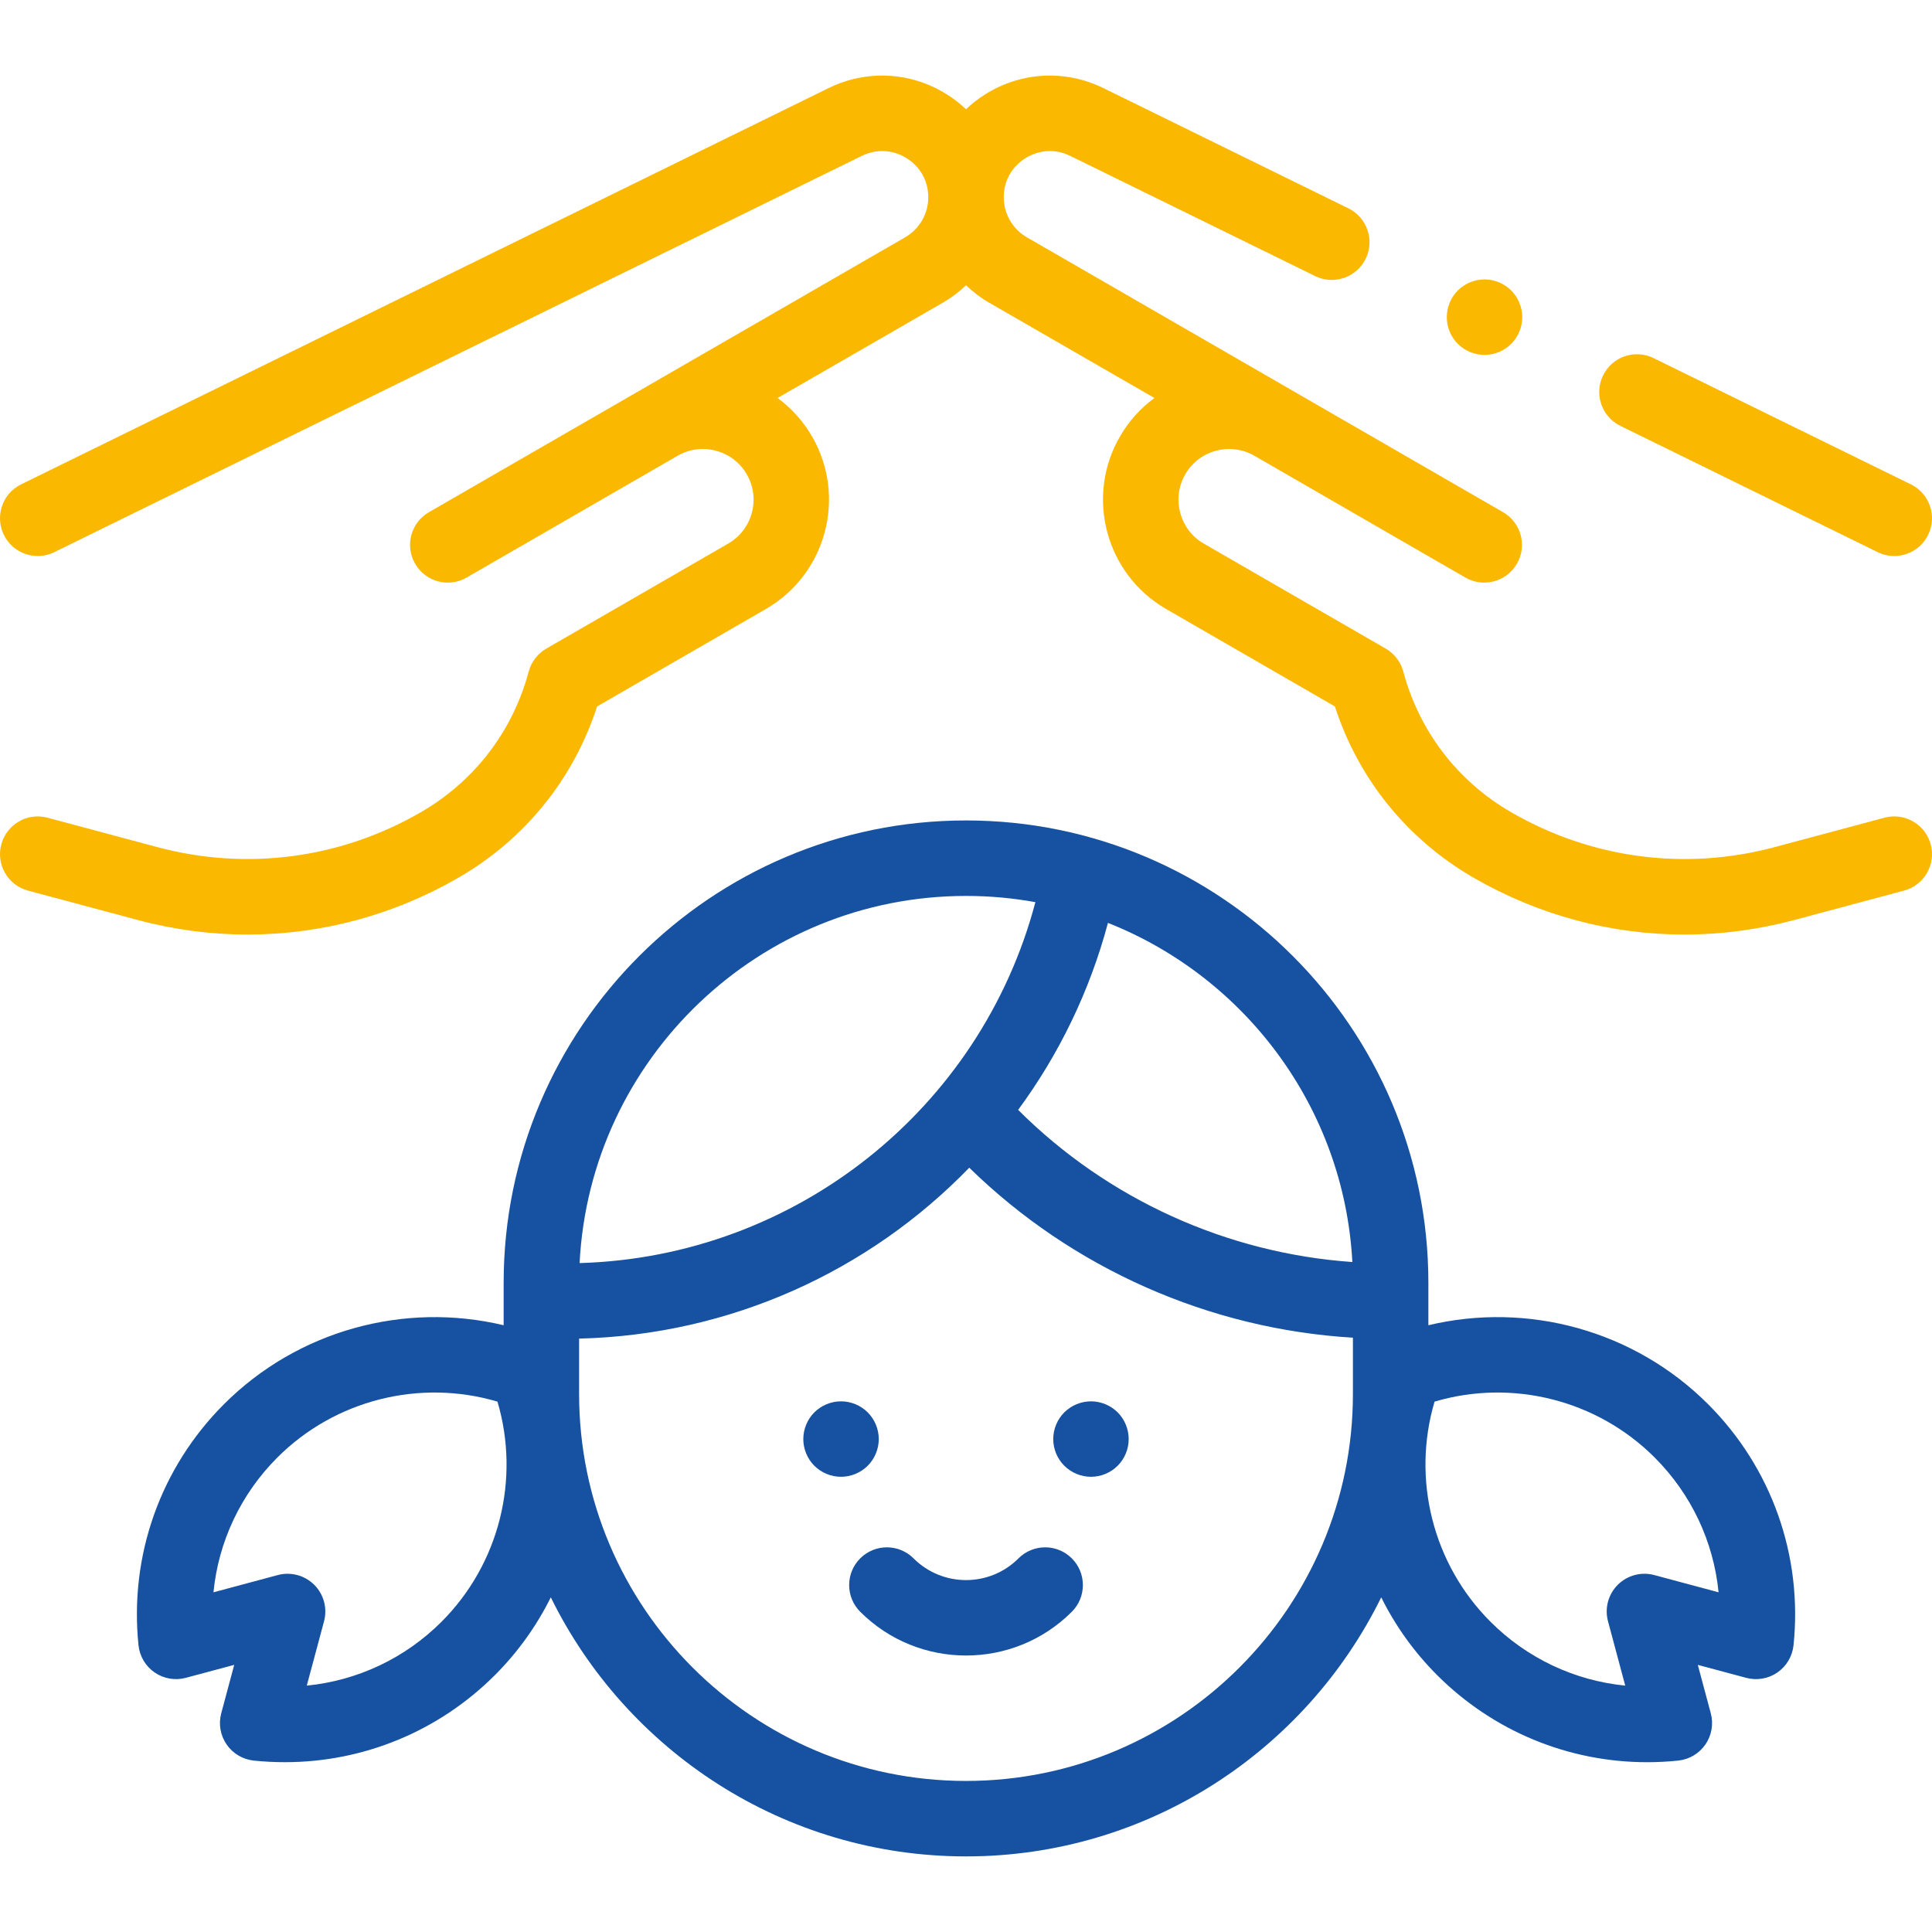 <svg width="86" height="86" viewBox="0 0 86 86" fill="none" xmlns="http://www.w3.org/2000/svg">
<g clip-path="url(#clip0_157_4590)">
<path d="M72.128 18.957L83.58 24.577C83.818 24.694 84.07 24.749 84.319 24.749C84.939 24.749 85.536 24.404 85.828 23.809C86.237 22.976 85.893 21.97 85.06 21.561L73.608 15.941C72.775 15.532 71.768 15.876 71.36 16.709C70.951 17.542 71.295 18.548 72.128 18.957Z" fill="#FBB800"/>
<path d="M45.336 69.369C44.049 70.657 41.954 70.657 40.666 69.369C40.01 68.713 38.947 68.713 38.291 69.369C37.635 70.025 37.635 71.089 38.291 71.745C39.589 73.043 41.295 73.693 43.001 73.693C44.707 73.693 46.413 73.043 47.711 71.745C48.367 71.089 48.367 70.025 47.711 69.369C47.055 68.713 45.992 68.713 45.336 69.369Z" fill="#1652A1"/>
<path d="M39.117 64.058C39.117 63.616 38.938 63.183 38.625 62.87C38.313 62.558 37.879 62.378 37.436 62.378C36.994 62.378 36.562 62.558 36.248 62.87C35.936 63.183 35.758 63.616 35.758 64.058C35.758 64.5 35.936 64.933 36.248 65.245C36.562 65.558 36.994 65.737 37.436 65.737C37.879 65.737 38.313 65.558 38.625 65.245C38.938 64.933 39.117 64.5 39.117 64.058Z" fill="#1652A1"/>
<path d="M48.564 62.378C48.121 62.378 47.689 62.558 47.375 62.87C47.062 63.183 46.883 63.616 46.883 64.058C46.883 64.5 47.062 64.933 47.375 65.245C47.689 65.558 48.121 65.737 48.564 65.737C49.006 65.737 49.439 65.558 49.752 65.245C50.064 64.933 50.242 64.5 50.242 64.058C50.242 63.616 50.064 63.183 49.752 62.87C49.439 62.558 49.006 62.378 48.564 62.378Z" fill="#1652A1"/>
<path d="M63.582 58.991V57.103C63.582 45.754 54.349 36.521 43.001 36.521C31.652 36.521 22.419 45.754 22.419 57.103V58.991C17.983 57.932 13.248 59.227 9.971 62.504C7.14 65.335 5.753 69.247 6.165 73.237C6.216 73.726 6.478 74.168 6.883 74.447C7.289 74.726 7.796 74.814 8.271 74.686L10.426 74.109L9.848 76.264C9.721 76.74 9.808 77.247 10.087 77.652C10.366 78.057 10.809 78.319 11.298 78.37C11.761 78.418 12.222 78.441 12.681 78.441C16.18 78.441 19.528 77.067 22.031 74.564C23.059 73.536 23.892 72.364 24.518 71.103C27.873 77.927 34.897 82.635 43.001 82.635C51.104 82.635 58.128 77.927 61.483 71.103C62.109 72.364 62.942 73.536 63.97 74.564C66.473 77.067 69.82 78.442 73.32 78.442C73.779 78.442 74.241 78.418 74.703 78.37C75.192 78.319 75.635 78.057 75.914 77.652C76.193 77.247 76.28 76.74 76.153 76.264L75.575 74.109L77.731 74.687C78.206 74.814 78.713 74.727 79.118 74.448C79.523 74.169 79.785 73.726 79.836 73.237C80.249 69.247 78.862 65.335 76.031 62.504C72.754 59.227 68.019 57.932 63.582 58.991ZM60.198 56.177C54.607 55.788 49.296 53.377 45.321 49.404C47.128 46.95 48.502 44.142 49.319 41.081C55.426 43.498 59.832 49.31 60.198 56.177ZM43.001 39.881C44.054 39.881 45.087 39.976 46.089 40.158C43.655 49.364 35.411 55.949 25.8 56.224C26.259 47.135 33.799 39.881 43.001 39.881ZM19.655 72.189C18.023 73.821 15.908 74.81 13.656 75.033L14.424 72.168C14.579 71.589 14.413 70.97 13.989 70.546C13.67 70.227 13.241 70.054 12.801 70.054C12.656 70.054 12.51 70.072 12.367 70.111L9.502 70.879C9.724 68.627 10.713 66.512 12.346 64.879C14.917 62.309 18.691 61.371 22.144 62.391C23.164 65.844 22.226 69.618 19.655 72.189ZM43.001 79.276C33.504 79.276 25.778 71.55 25.778 62.053V59.586C32.525 59.424 38.697 56.571 43.145 51.978C47.732 56.465 53.826 59.162 60.223 59.545V62.053C60.223 71.55 52.497 79.276 43.001 79.276ZM73.635 70.111C73.055 69.956 72.437 70.121 72.012 70.546C71.588 70.97 71.422 71.588 71.578 72.168L72.345 75.033C70.094 74.81 67.978 73.821 66.346 72.189C63.775 69.618 62.837 65.844 63.857 62.391C67.311 61.371 71.085 62.309 73.655 64.879C75.288 66.512 76.277 68.627 76.5 70.879L73.635 70.111Z" fill="#1652A1"/>
<path d="M66.08 15.798C66.524 15.798 66.956 15.62 67.27 15.306C67.582 14.993 67.76 14.561 67.76 14.118C67.76 13.676 67.582 13.243 67.27 12.93C66.956 12.618 66.524 12.438 66.08 12.438C65.639 12.438 65.207 12.618 64.893 12.93C64.58 13.243 64.402 13.676 64.402 14.118C64.402 14.561 64.58 14.995 64.893 15.306C65.207 15.62 65.639 15.798 66.08 15.798Z" fill="#FBB800"/>
<path d="M85.943 37.587C85.702 36.691 84.782 36.158 83.885 36.399L79.01 37.705C75.02 38.775 70.852 38.226 67.275 36.16C64.887 34.782 63.179 32.556 62.465 29.892C62.35 29.462 62.069 29.095 61.683 28.872L53.584 24.197C52.507 23.575 52.137 22.192 52.759 21.115C53.06 20.593 53.546 20.22 54.129 20.064C54.71 19.908 55.319 19.988 55.841 20.289L65.228 25.709C66.032 26.173 67.059 25.898 67.523 25.094C67.987 24.291 67.711 23.264 66.908 22.8L45.708 10.562C45.074 10.197 44.68 9.515 44.68 8.783C44.68 8.058 45.033 7.423 45.648 7.04C46.263 6.657 46.988 6.62 47.639 6.939L58.542 12.289C59.374 12.698 60.381 12.354 60.79 11.522C61.198 10.689 60.855 9.682 60.022 9.274L49.119 3.923C47.43 3.094 45.468 3.193 43.871 4.189C43.554 4.386 43.264 4.613 43 4.863C42.736 4.613 42.446 4.386 42.13 4.189C40.533 3.193 38.571 3.094 36.881 3.923L0.94 21.561C0.107 21.97 -0.236 22.977 0.172 23.809C0.464 24.404 1.061 24.749 1.681 24.749C1.93 24.749 2.182 24.694 2.42 24.577L38.361 6.939C39.012 6.62 39.738 6.657 40.353 7.04C40.968 7.423 41.321 8.059 41.321 8.783C41.321 9.515 40.927 10.197 40.293 10.563L19.093 22.8C18.289 23.264 18.014 24.291 18.478 25.094C18.941 25.898 19.969 26.173 20.772 25.709L30.16 20.289C30.682 19.988 31.29 19.908 31.872 20.064C32.454 20.22 32.941 20.593 33.242 21.115C33.543 21.637 33.623 22.245 33.467 22.827C33.311 23.409 32.938 23.896 32.416 24.197L24.318 28.872C23.932 29.095 23.65 29.462 23.535 29.892C22.822 32.556 21.113 34.782 18.725 36.16C15.148 38.225 10.981 38.774 6.991 37.705L2.115 36.399C1.219 36.159 0.298 36.691 0.058 37.587C-0.183 38.483 0.349 39.404 1.245 39.644L6.121 40.95C7.743 41.385 9.389 41.6 11.024 41.6C14.285 41.6 17.505 40.744 20.405 39.07C23.363 37.362 25.534 34.673 26.578 31.447L34.096 27.106C36.777 25.558 37.699 22.117 36.151 19.435C35.756 18.751 35.232 18.17 34.613 17.716L41.971 13.473C42.348 13.255 42.692 12.993 43 12.698C43.308 12.993 43.651 13.255 44.029 13.473L51.387 17.716C50.768 18.17 50.244 18.751 49.849 19.436C48.301 22.117 49.223 25.558 51.904 27.106L59.422 31.447C60.465 34.673 62.637 37.362 65.595 39.07C68.495 40.745 71.714 41.6 74.976 41.6C76.611 41.6 78.257 41.385 79.879 40.95L84.754 39.644C85.651 39.404 86.183 38.483 85.943 37.587Z" fill="#FBB800"/>
</g>
<defs>
<clipPath id="clip0_157_4590">
<rect width="86" height="86" fill="white"/>
</clipPath>
</defs>
</svg>
